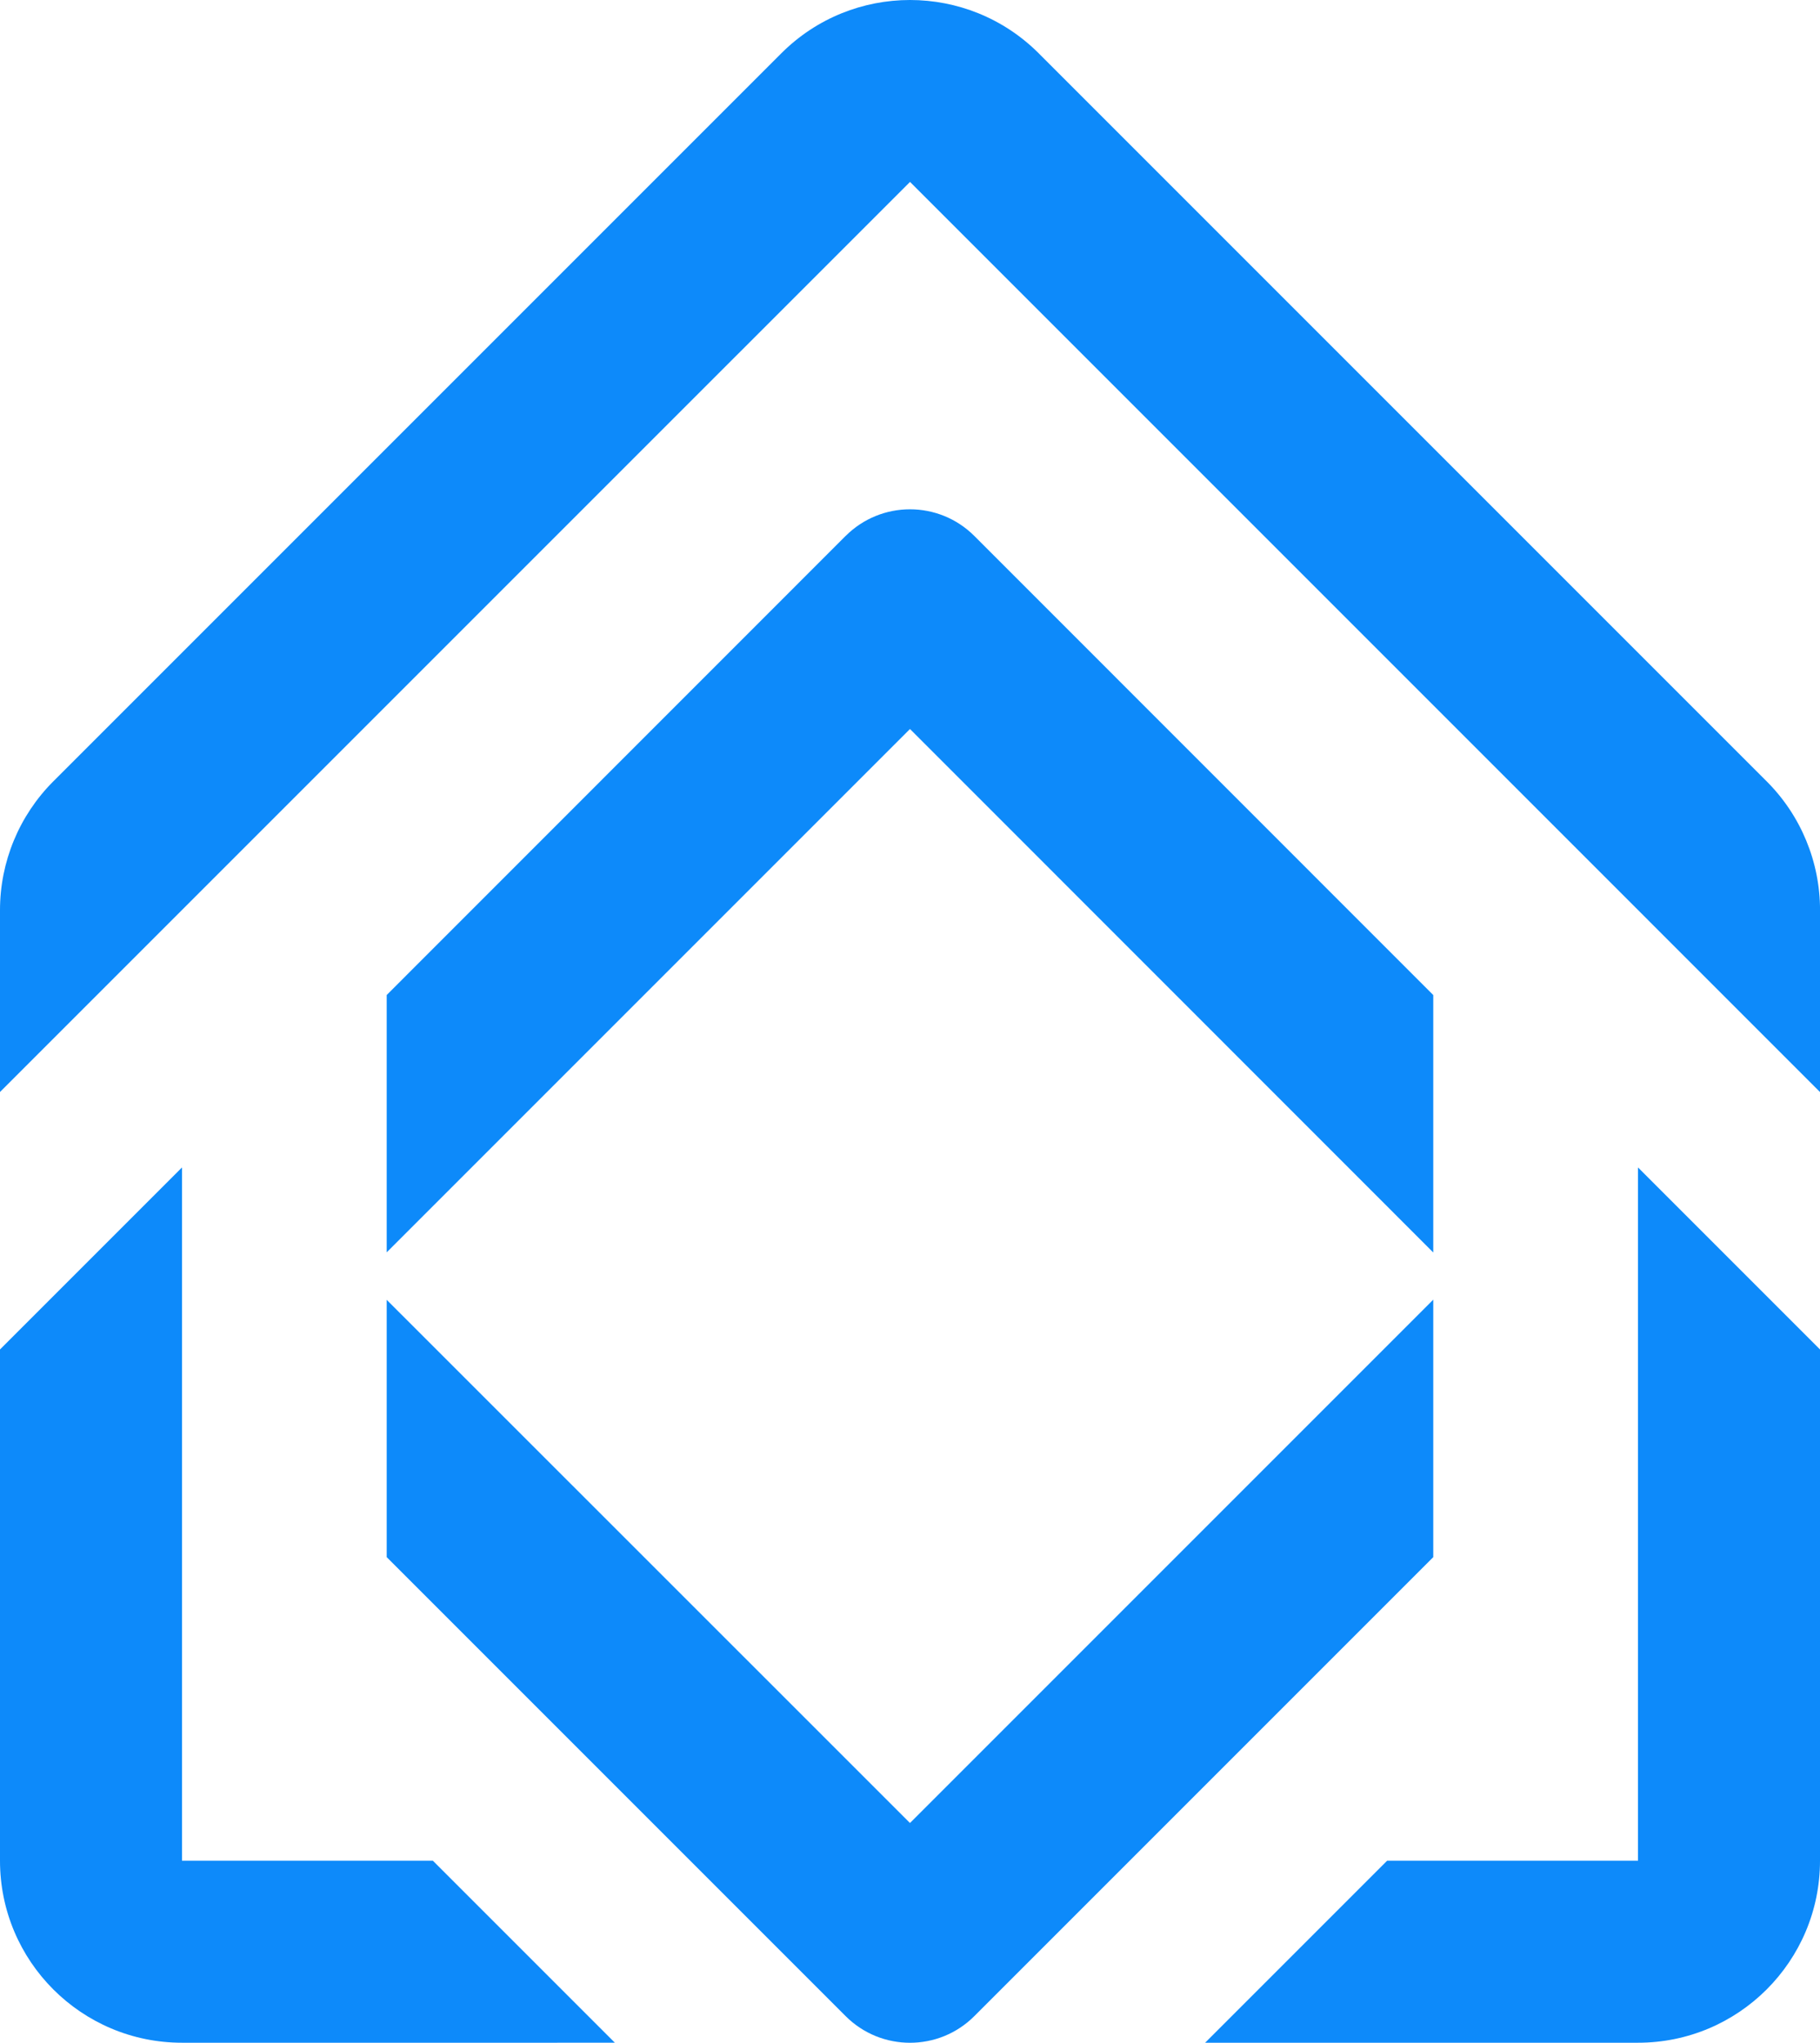 <?xml version="1.0" encoding="UTF-8"?>
<svg id="Layer_1" data-name="Layer 1" xmlns="http://www.w3.org/2000/svg" viewBox="0 0 487.59 547.21">
  <defs>
    <style>
      .cls-1 {
        fill: #0d8afa;
        stroke-width: 0px;
      }
    </style>
  </defs>
  <path class="cls-1" d="m487.59,243.8v48.73L243.8,48.73,0,292.52v-48.73c0-12.93,5.14-25.33,14.28-34.48L209.32,14.28c19.04-19.04,49.91-19.04,68.96,0l195.04,195.04c9.14,9.14,14.28,21.55,14.28,34.48Z"/>
  <g>
    <path class="cls-1" d="m115.97,498.44l48.76,48.76H48.76c-26.93,0-48.76-21.83-48.76-48.76v-136.95l48.76-48.76v185.71h67.21Z"/>
    <path class="cls-1" d="m487.59,361.49v136.95c0,26.93-21.83,48.76-48.76,48.76h-115.97l48.76-48.76h67.21v-185.71l48.76,48.76Z"/>
  </g>
  <path class="cls-1" d="m226.55,143.56l-122.95,122.98v68.93l140.19-140.19,140.19,140.23v-68.96l-122.95-122.98c-9.52-9.52-24.96-9.52-34.48,0Zm17.24,344.78l-140.19-140.15v68.93l122.95,122.95c9.52,9.52,24.96,9.52,34.48,0l122.95-122.95v-68.97l-140.19,140.19Z"/>
</svg>